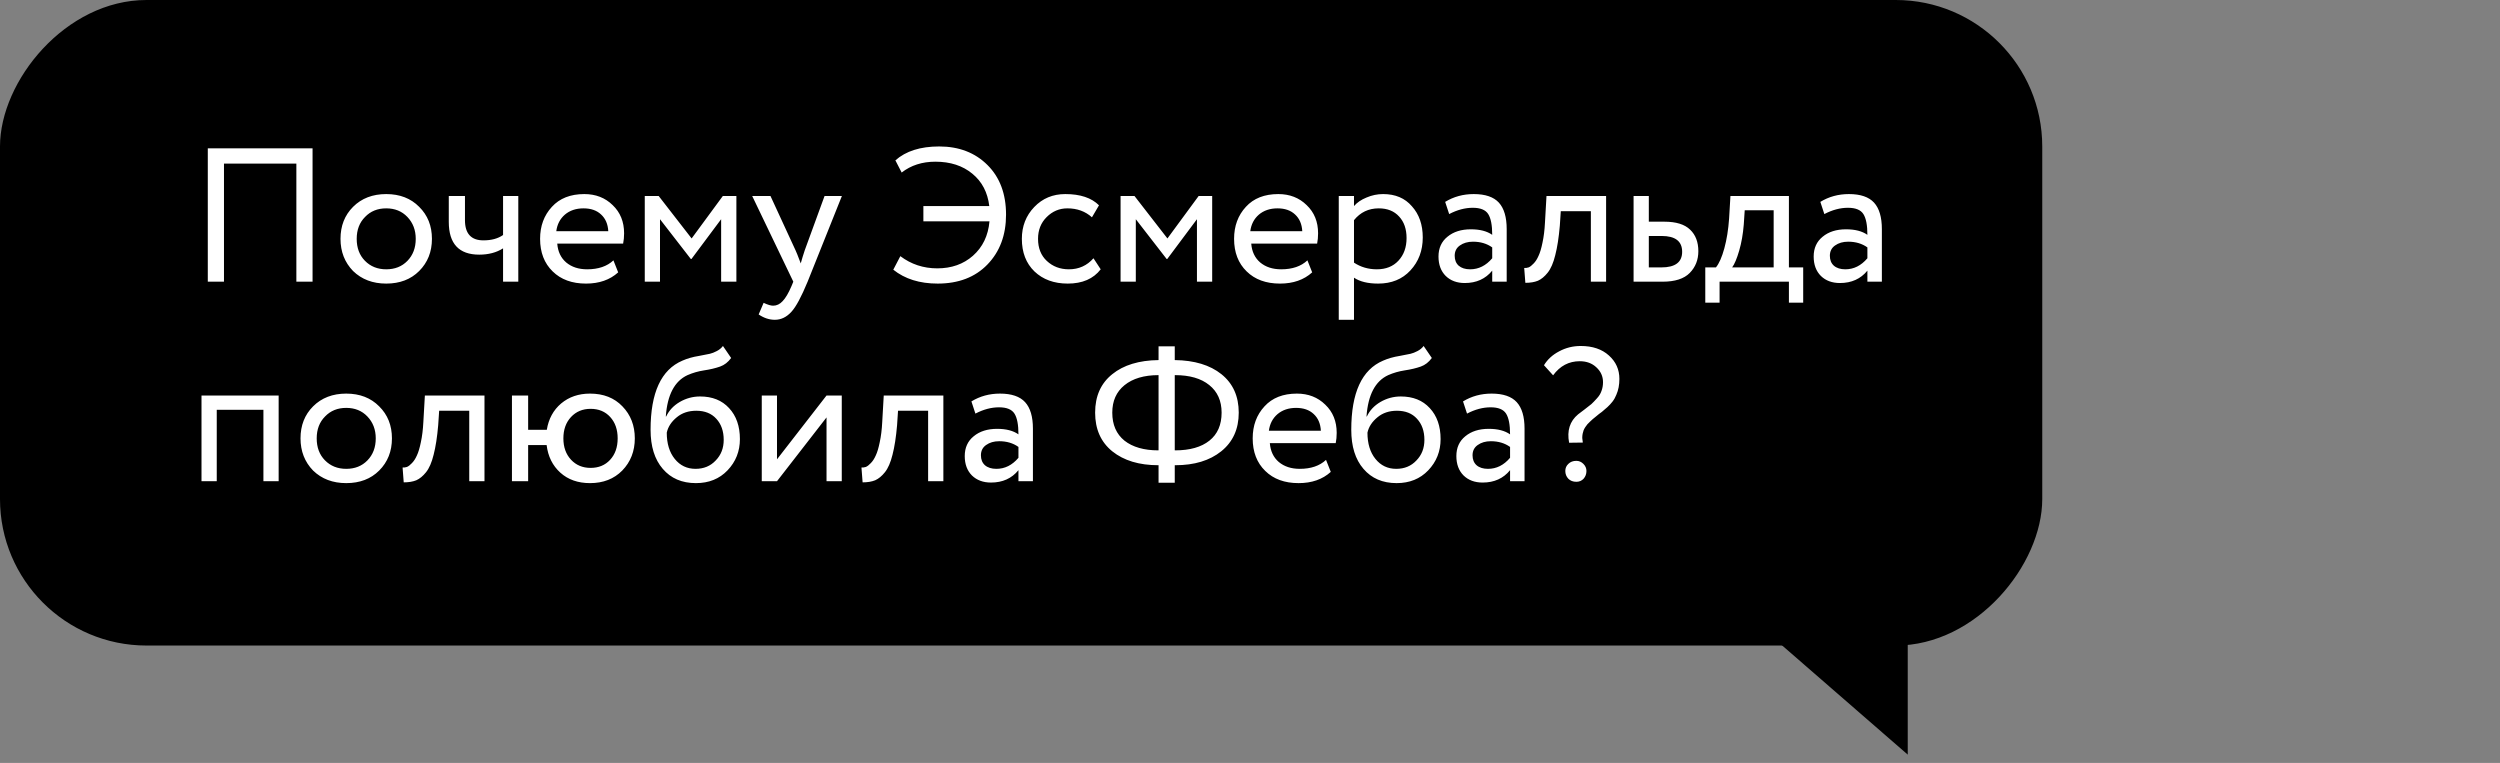 <?xml version="1.0" encoding="UTF-8"?> <svg xmlns="http://www.w3.org/2000/svg" width="213" height="65" viewBox="0 0 213 65" fill="none"><rect x="0" y="0" width="213" height="65" fill="#808080" stroke="none"/> <rect width="174" height="55" rx="12.483" transform="matrix(-1 0 0 1 174 0)" fill="black"></rect> <path d="M162.539 64.295V52.436H148.895L162.539 64.295Z" fill="black"></path> <path d="M26.63 24H25.25V13.938H19.083V24H17.704V12.64H26.63V24ZM30.082 23.091C29.368 22.355 29.011 21.441 29.011 20.349C29.011 19.245 29.368 18.336 30.082 17.622C30.807 16.898 31.748 16.535 32.906 16.535C34.064 16.535 34.999 16.898 35.713 17.622C36.438 18.336 36.801 19.245 36.801 20.349C36.801 21.452 36.438 22.366 35.713 23.091C34.999 23.805 34.064 24.162 32.906 24.162C31.759 24.162 30.818 23.805 30.082 23.091ZM31.105 18.482C30.629 18.958 30.391 19.581 30.391 20.349C30.391 21.117 30.623 21.739 31.088 22.215C31.564 22.702 32.17 22.945 32.906 22.945C33.642 22.945 34.242 22.707 34.707 22.231C35.183 21.744 35.421 21.117 35.421 20.349C35.421 19.602 35.183 18.98 34.707 18.482C34.242 17.996 33.642 17.752 32.906 17.752C32.17 17.752 31.57 17.996 31.105 18.482ZM42.861 16.697H44.159V24H42.861V21.16C42.298 21.517 41.622 21.696 40.832 21.696C39.101 21.696 38.236 20.765 38.236 18.904V16.697H39.615V18.758C39.615 19.905 40.14 20.479 41.189 20.479C41.871 20.479 42.428 20.327 42.861 20.024V16.697ZM52.264 22.182L52.669 23.205C51.966 23.843 51.052 24.162 49.927 24.162C48.737 24.162 47.79 23.816 47.087 23.124C46.373 22.431 46.016 21.506 46.016 20.349C46.016 19.256 46.351 18.347 47.022 17.622C47.682 16.898 48.602 16.535 49.781 16.535C50.755 16.535 51.561 16.849 52.199 17.476C52.848 18.093 53.173 18.893 53.173 19.878C53.173 20.192 53.145 20.484 53.091 20.754H47.477C47.531 21.436 47.785 21.971 48.239 22.361C48.704 22.75 49.299 22.945 50.024 22.945C50.976 22.945 51.723 22.691 52.264 22.182ZM49.716 17.752C49.078 17.752 48.547 17.931 48.126 18.288C47.715 18.645 47.471 19.115 47.395 19.7H51.826C51.793 19.094 51.588 18.618 51.209 18.271C50.841 17.925 50.343 17.752 49.716 17.752ZM56.232 24H54.934V16.697H56.118L58.926 20.316L61.587 16.697H62.74V24H61.441V18.677L58.91 22.069H58.861L56.232 18.677V24ZM70.253 16.697H71.73L68.809 24C68.278 25.287 67.819 26.142 67.429 26.564C67.018 27.018 66.547 27.246 66.017 27.246C65.541 27.246 65.082 27.094 64.638 26.791L65.06 25.801C65.406 25.964 65.677 26.045 65.871 26.045C66.174 26.045 66.445 25.915 66.683 25.655C66.931 25.396 67.18 24.974 67.429 24.39L67.591 24L64.086 16.697H65.644L67.786 21.339C67.829 21.414 67.975 21.782 68.224 22.442C68.322 22.085 68.435 21.712 68.565 21.322L70.253 16.697ZM84.304 18.856H78.672V17.557H84.287C84.147 16.389 83.665 15.469 82.843 14.799C82.021 14.117 80.971 13.776 79.695 13.776C78.57 13.776 77.612 14.085 76.822 14.701L76.287 13.663C77.174 12.873 78.418 12.478 80.019 12.478C81.707 12.478 83.081 13.008 84.141 14.068C85.191 15.118 85.715 16.524 85.715 18.288C85.715 20.029 85.185 21.447 84.125 22.54C83.076 23.621 81.664 24.162 79.889 24.162C78.353 24.162 77.093 23.767 76.108 22.978L76.709 21.825C77.628 22.518 78.678 22.864 79.857 22.864C81.069 22.864 82.08 22.507 82.892 21.793C83.725 21.057 84.195 20.078 84.304 18.856ZM93.164 22.004L93.78 22.945C93.153 23.757 92.217 24.162 90.973 24.162C89.804 24.162 88.858 23.816 88.133 23.124C87.419 22.431 87.062 21.506 87.062 20.349C87.062 19.278 87.413 18.374 88.117 17.639C88.82 16.903 89.702 16.535 90.762 16.535C92.038 16.535 92.996 16.854 93.634 17.492L93.034 18.515C92.471 18.006 91.773 17.752 90.94 17.752C90.259 17.752 89.669 18.001 89.171 18.499C88.685 18.985 88.441 19.602 88.441 20.349C88.441 21.138 88.69 21.766 89.188 22.231C89.696 22.707 90.324 22.945 91.07 22.945C91.914 22.945 92.612 22.631 93.164 22.004ZM96.771 24H95.473V16.697H96.657L99.465 20.316L102.126 16.697H103.278V24H101.98V18.677L99.448 22.069H99.4L96.771 18.677V24ZM111.392 22.182L111.798 23.205C111.095 23.843 110.18 24.162 109.055 24.162C107.865 24.162 106.919 23.816 106.215 23.124C105.501 22.431 105.144 21.506 105.144 20.349C105.144 19.256 105.48 18.347 106.15 17.622C106.81 16.898 107.73 16.535 108.909 16.535C109.883 16.535 110.689 16.849 111.327 17.476C111.976 18.093 112.301 18.893 112.301 19.878C112.301 20.192 112.274 20.484 112.22 20.754H106.605C106.659 21.436 106.913 21.971 107.367 22.361C107.833 22.75 108.428 22.945 109.153 22.945C110.105 22.945 110.851 22.691 111.392 22.182ZM108.844 17.752C108.206 17.752 107.676 17.931 107.254 18.288C106.843 18.645 106.599 19.115 106.524 19.7H110.954C110.921 19.094 110.716 18.618 110.337 18.271C109.969 17.925 109.472 17.752 108.844 17.752ZM115.36 27.246H114.062V16.697H115.36V17.557C115.62 17.255 115.977 17.011 116.431 16.827C116.886 16.632 117.356 16.535 117.843 16.535C118.882 16.535 119.699 16.881 120.294 17.574C120.91 18.255 121.219 19.142 121.219 20.235C121.219 21.349 120.867 22.285 120.164 23.043C119.472 23.789 118.557 24.162 117.421 24.162C116.545 24.162 115.858 23.995 115.36 23.659V27.246ZM117.47 17.752C116.605 17.752 115.901 18.087 115.36 18.758V22.377C115.934 22.756 116.583 22.945 117.308 22.945C118.076 22.945 118.687 22.702 119.142 22.215C119.607 21.717 119.839 21.073 119.839 20.284C119.839 19.516 119.628 18.904 119.206 18.45C118.785 17.985 118.206 17.752 117.47 17.752ZM123.469 18.239L123.128 17.2C123.853 16.757 124.664 16.535 125.562 16.535C126.547 16.535 127.261 16.779 127.705 17.265C128.148 17.752 128.37 18.504 128.37 19.521V24H127.137V23.059C126.563 23.762 125.784 24.114 124.8 24.114C124.129 24.114 123.588 23.913 123.177 23.513C122.766 23.102 122.56 22.55 122.56 21.858C122.56 21.144 122.814 20.581 123.323 20.17C123.831 19.748 124.497 19.537 125.319 19.537C126.087 19.537 126.693 19.694 127.137 20.008C127.137 19.186 127.023 18.596 126.796 18.239C126.569 17.882 126.13 17.703 125.481 17.703C124.821 17.703 124.151 17.882 123.469 18.239ZM125.254 22.945C125.979 22.945 126.606 22.631 127.137 22.004V21.079C126.682 20.754 126.136 20.592 125.498 20.592C125.054 20.592 124.681 20.7 124.378 20.917C124.086 21.122 123.94 21.414 123.94 21.793C123.94 22.15 124.053 22.431 124.28 22.637C124.518 22.842 124.843 22.945 125.254 22.945ZM136.84 24H135.542V17.996H132.978L132.897 19.229C132.81 20.235 132.681 21.073 132.507 21.744C132.345 22.404 132.129 22.902 131.858 23.237C131.599 23.562 131.323 23.789 131.031 23.919C130.739 24.038 130.382 24.097 129.96 24.097L129.862 22.832C129.981 22.842 130.106 22.826 130.236 22.783C130.365 22.729 130.506 22.621 130.657 22.458C130.82 22.296 130.96 22.08 131.079 21.809C131.209 21.539 131.323 21.16 131.42 20.673C131.528 20.176 131.599 19.608 131.631 18.969L131.761 16.697H136.84V24ZM141.648 24H139.181V16.697H140.479V18.888H141.81C142.805 18.888 143.536 19.115 144.001 19.57C144.466 20.013 144.699 20.625 144.699 21.404C144.699 22.139 144.455 22.756 143.968 23.253C143.481 23.751 142.708 24 141.648 24ZM141.566 20.105H140.479V22.783H141.55C142.73 22.783 143.319 22.339 143.319 21.452C143.319 20.554 142.735 20.105 141.566 20.105ZM146.508 25.785H145.29V22.783H146.199C146.47 22.448 146.708 21.907 146.913 21.16C147.119 20.403 147.254 19.559 147.319 18.628L147.433 16.697H152.415V22.783H153.632V25.785H152.415V24H146.508V25.785ZM148.65 17.914L148.569 19.131C148.504 19.943 148.374 20.684 148.179 21.355C147.984 22.026 147.784 22.502 147.579 22.783H151.116V17.914H148.65ZM155.434 18.239L155.093 17.2C155.818 16.757 156.63 16.535 157.528 16.535C158.512 16.535 159.226 16.779 159.67 17.265C160.113 17.752 160.335 18.504 160.335 19.521V24H159.102V23.059C158.528 23.762 157.749 24.114 156.765 24.114C156.094 24.114 155.553 23.913 155.142 23.513C154.731 23.102 154.525 22.55 154.525 21.858C154.525 21.144 154.78 20.581 155.288 20.17C155.797 19.748 156.462 19.537 157.284 19.537C158.052 19.537 158.658 19.694 159.102 20.008C159.102 19.186 158.988 18.596 158.761 18.239C158.534 17.882 158.096 17.703 157.446 17.703C156.786 17.703 156.116 17.882 155.434 18.239ZM157.219 22.945C157.944 22.945 158.572 22.631 159.102 22.004V21.079C158.647 20.754 158.101 20.592 157.463 20.592C157.019 20.592 156.646 20.7 156.343 20.917C156.051 21.122 155.905 21.414 155.905 21.793C155.905 22.15 156.018 22.431 156.246 22.637C156.484 22.842 156.808 22.945 157.219 22.945ZM23.741 41H22.443V34.914H18.467V41H17.168V33.697H23.741V41ZM26.675 40.091C25.961 39.355 25.604 38.441 25.604 37.349C25.604 36.245 25.961 35.336 26.675 34.622C27.4 33.898 28.341 33.535 29.499 33.535C30.656 33.535 31.592 33.898 32.306 34.622C33.031 35.336 33.393 36.245 33.393 37.349C33.393 38.452 33.031 39.366 32.306 40.091C31.592 40.805 30.656 41.162 29.499 41.162C28.352 41.162 27.411 40.805 26.675 40.091ZM27.697 35.482C27.221 35.958 26.983 36.581 26.983 37.349C26.983 38.117 27.216 38.739 27.681 39.215C28.157 39.702 28.763 39.945 29.499 39.945C30.234 39.945 30.835 39.707 31.3 39.231C31.776 38.744 32.014 38.117 32.014 37.349C32.014 36.602 31.776 35.98 31.3 35.482C30.835 34.996 30.234 34.752 29.499 34.752C28.763 34.752 28.163 34.996 27.697 35.482ZM41.278 41H39.98V34.996H37.416L37.334 36.229C37.248 37.235 37.118 38.074 36.945 38.744C36.783 39.404 36.566 39.902 36.296 40.237C36.036 40.562 35.76 40.789 35.468 40.919C35.176 41.038 34.819 41.097 34.397 41.097L34.3 39.832C34.419 39.842 34.543 39.826 34.673 39.783C34.803 39.729 34.944 39.621 35.095 39.458C35.257 39.296 35.398 39.08 35.517 38.809C35.647 38.539 35.76 38.16 35.858 37.673C35.966 37.176 36.036 36.608 36.069 35.969L36.199 33.697H41.278V41ZM44.998 41H43.618V33.697H44.998V36.618H46.588C46.74 35.688 47.145 34.941 47.805 34.379C48.476 33.816 49.298 33.535 50.272 33.535C51.419 33.535 52.338 33.898 53.031 34.622C53.734 35.347 54.086 36.256 54.086 37.349C54.086 38.441 53.729 39.355 53.015 40.091C52.311 40.805 51.397 41.162 50.272 41.162C49.244 41.162 48.4 40.865 47.74 40.27C47.081 39.675 46.691 38.89 46.572 37.917H44.998V41ZM48.649 35.531C48.217 35.996 48 36.602 48 37.349C48 38.095 48.217 38.701 48.649 39.166C49.082 39.631 49.639 39.864 50.321 39.864C51.002 39.864 51.554 39.637 51.976 39.182C52.409 38.717 52.625 38.106 52.625 37.349C52.625 36.602 52.414 35.996 51.992 35.531C51.57 35.066 51.013 34.833 50.321 34.833C49.639 34.833 49.082 35.066 48.649 35.531ZM61.596 29.478L62.293 30.5C62.034 30.857 61.72 31.101 61.352 31.231C60.952 31.371 60.497 31.48 59.989 31.555C59.491 31.631 59.021 31.766 58.577 31.961C57.474 32.469 56.857 33.643 56.727 35.482H56.76C56.998 34.974 57.382 34.563 57.912 34.249C58.453 33.935 59.031 33.779 59.648 33.779C60.687 33.779 61.509 34.108 62.115 34.768C62.731 35.428 63.04 36.31 63.04 37.414C63.04 38.452 62.688 39.339 61.985 40.075C61.293 40.8 60.395 41.162 59.291 41.162C58.101 41.162 57.16 40.757 56.467 39.945C55.775 39.145 55.429 38.036 55.429 36.618C55.429 33.459 56.332 31.496 58.139 30.728C58.55 30.544 59.026 30.408 59.567 30.322C59.989 30.246 60.292 30.187 60.476 30.143C60.66 30.1 60.854 30.024 61.06 29.916C61.276 29.808 61.455 29.662 61.596 29.478ZM56.808 36.862C56.808 37.792 57.035 38.539 57.49 39.101C57.944 39.664 58.534 39.945 59.259 39.945C59.962 39.945 60.535 39.707 60.979 39.231C61.433 38.766 61.66 38.182 61.66 37.478C61.66 36.732 61.449 36.132 61.028 35.677C60.616 35.223 60.048 34.996 59.324 34.996C58.664 34.996 58.112 35.179 57.668 35.547C57.203 35.926 56.916 36.364 56.808 36.862ZM70.42 35.564L66.2 41H64.902V33.697H66.2V39.134L70.42 33.697H71.718V41H70.42V35.564ZM80.375 41H79.076V34.996H76.512L76.431 36.229C76.345 37.235 76.215 38.074 76.042 38.744C75.879 39.404 75.663 39.902 75.392 40.237C75.133 40.562 74.857 40.789 74.565 40.919C74.273 41.038 73.916 41.097 73.494 41.097L73.396 39.832C73.515 39.842 73.64 39.826 73.77 39.783C73.9 39.729 74.04 39.621 74.192 39.458C74.354 39.296 74.495 39.08 74.614 38.809C74.743 38.539 74.857 38.16 74.954 37.673C75.062 37.176 75.133 36.608 75.165 35.969L75.295 33.697H80.375V41ZM83.105 35.239L82.764 34.2C83.489 33.757 84.3 33.535 85.198 33.535C86.183 33.535 86.897 33.779 87.34 34.265C87.784 34.752 88.005 35.504 88.005 36.521V41H86.772V40.059C86.199 40.762 85.42 41.114 84.435 41.114C83.764 41.114 83.224 40.913 82.812 40.513C82.401 40.102 82.196 39.55 82.196 38.858C82.196 38.144 82.45 37.581 82.959 37.17C83.467 36.748 84.132 36.537 84.955 36.537C85.723 36.537 86.329 36.694 86.772 37.008C86.772 36.186 86.659 35.596 86.431 35.239C86.204 34.882 85.766 34.703 85.117 34.703C84.457 34.703 83.786 34.882 83.105 35.239ZM84.89 39.945C85.615 39.945 86.242 39.631 86.772 39.004V38.079C86.318 37.754 85.771 37.592 85.133 37.592C84.689 37.592 84.316 37.7 84.013 37.917C83.721 38.122 83.575 38.414 83.575 38.793C83.575 39.15 83.689 39.431 83.916 39.637C84.154 39.842 84.479 39.945 84.89 39.945ZM100.089 41.13H98.709V39.637H98.693C97.059 39.637 95.75 39.242 94.766 38.452C93.792 37.662 93.305 36.564 93.305 35.158C93.305 33.751 93.792 32.659 94.766 31.88C95.728 31.101 97.043 30.701 98.709 30.679V29.51H100.089V30.679C101.765 30.701 103.091 31.101 104.064 31.88C105.049 32.669 105.541 33.762 105.541 35.158C105.541 36.553 105.044 37.652 104.048 38.452C103.064 39.242 101.76 39.637 100.137 39.637H100.089V41.13ZM100.105 31.961H100.089V38.371H100.121C101.376 38.371 102.35 38.095 103.042 37.543C103.734 36.992 104.081 36.197 104.081 35.158C104.081 34.152 103.729 33.367 103.026 32.805C102.333 32.242 101.36 31.961 100.105 31.961ZM94.766 35.158C94.766 36.186 95.112 36.981 95.804 37.543C96.507 38.095 97.47 38.371 98.693 38.371H98.709V31.961C97.476 31.961 96.507 32.248 95.804 32.821C95.112 33.384 94.766 34.163 94.766 35.158ZM112.977 39.182L113.383 40.205C112.679 40.843 111.765 41.162 110.64 41.162C109.45 41.162 108.503 40.816 107.8 40.124C107.086 39.431 106.729 38.506 106.729 37.349C106.729 36.256 107.064 35.347 107.735 34.622C108.395 33.898 109.315 33.535 110.494 33.535C111.468 33.535 112.274 33.849 112.912 34.476C113.561 35.093 113.886 35.894 113.886 36.878C113.886 37.192 113.859 37.484 113.804 37.754H108.19C108.244 38.436 108.498 38.971 108.952 39.361C109.417 39.75 110.013 39.945 110.737 39.945C111.689 39.945 112.436 39.691 112.977 39.182ZM110.429 34.752C109.791 34.752 109.261 34.931 108.839 35.288C108.428 35.645 108.184 36.115 108.108 36.7H112.539C112.506 36.094 112.301 35.618 111.922 35.271C111.554 34.925 111.057 34.752 110.429 34.752ZM121.294 29.478L121.992 30.5C121.732 30.857 121.419 31.101 121.051 31.231C120.651 31.371 120.196 31.48 119.688 31.555C119.19 31.631 118.719 31.766 118.276 31.961C117.172 32.469 116.556 33.643 116.426 35.482H116.458C116.696 34.974 117.08 34.563 117.611 34.249C118.151 33.935 118.73 33.779 119.347 33.779C120.386 33.779 121.208 34.108 121.814 34.768C122.43 35.428 122.739 36.31 122.739 37.414C122.739 38.452 122.387 39.339 121.684 40.075C120.991 40.8 120.093 41.162 118.99 41.162C117.8 41.162 116.859 40.757 116.166 39.945C115.474 39.145 115.128 38.036 115.128 36.618C115.128 33.459 116.031 31.496 117.838 30.728C118.249 30.544 118.725 30.408 119.266 30.322C119.688 30.246 119.991 30.187 120.175 30.143C120.358 30.1 120.553 30.024 120.759 29.916C120.975 29.808 121.154 29.662 121.294 29.478ZM116.507 36.862C116.507 37.792 116.734 38.539 117.189 39.101C117.643 39.664 118.233 39.945 118.957 39.945C119.661 39.945 120.234 39.707 120.678 39.231C121.132 38.766 121.359 38.182 121.359 37.478C121.359 36.732 121.148 36.132 120.726 35.677C120.315 35.223 119.747 34.996 119.022 34.996C118.362 34.996 117.811 35.179 117.367 35.547C116.902 35.926 116.615 36.364 116.507 36.862ZM124.99 35.239L124.65 34.2C125.374 33.757 126.186 33.535 127.084 33.535C128.068 33.535 128.782 33.779 129.226 34.265C129.67 34.752 129.891 35.504 129.891 36.521V41H128.658V40.059C128.085 40.762 127.306 41.114 126.321 41.114C125.65 41.114 125.109 40.913 124.698 40.513C124.287 40.102 124.082 39.55 124.082 38.858C124.082 38.144 124.336 37.581 124.844 37.17C125.353 36.748 126.018 36.537 126.84 36.537C127.609 36.537 128.214 36.694 128.658 37.008C128.658 36.186 128.544 35.596 128.317 35.239C128.09 34.882 127.652 34.703 127.003 34.703C126.343 34.703 125.672 34.882 124.99 35.239ZM126.776 39.945C127.5 39.945 128.128 39.631 128.658 39.004V38.079C128.204 37.754 127.657 37.592 127.019 37.592C126.575 37.592 126.202 37.7 125.899 37.917C125.607 38.122 125.461 38.414 125.461 38.793C125.461 39.15 125.575 39.431 125.802 39.637C126.04 39.842 126.364 39.945 126.776 39.945ZM136.577 32.561C136.577 32.064 136.387 31.642 136.009 31.296C135.641 30.949 135.17 30.776 134.597 30.776C133.666 30.776 132.909 31.177 132.325 31.977L131.546 31.117C131.849 30.619 132.282 30.224 132.844 29.932C133.407 29.629 134.018 29.478 134.678 29.478C135.684 29.478 136.485 29.748 137.08 30.289C137.675 30.82 137.972 31.485 137.972 32.285C137.972 32.794 137.886 33.243 137.713 33.632C137.669 33.741 137.621 33.843 137.567 33.941C137.513 34.038 137.448 34.136 137.372 34.233C137.296 34.319 137.231 34.395 137.177 34.46C137.134 34.514 137.058 34.59 136.95 34.687C136.842 34.774 136.766 34.839 136.723 34.882C136.69 34.914 136.609 34.985 136.479 35.093C136.35 35.19 136.268 35.25 136.236 35.271C136.171 35.325 136.079 35.401 135.96 35.499C135.852 35.585 135.765 35.656 135.7 35.71C135.646 35.764 135.571 35.834 135.473 35.921C135.376 36.007 135.3 36.083 135.246 36.148C135.192 36.213 135.132 36.294 135.067 36.391C135.003 36.489 134.954 36.581 134.921 36.667C134.9 36.754 134.873 36.851 134.84 36.959C134.819 37.067 134.808 37.186 134.808 37.316C134.819 37.435 134.835 37.565 134.857 37.706L133.688 37.722C133.493 36.694 133.748 35.888 134.451 35.304C134.559 35.217 134.738 35.082 134.986 34.898C135.246 34.703 135.446 34.547 135.587 34.428C135.727 34.298 135.884 34.136 136.057 33.941C136.241 33.746 136.371 33.535 136.447 33.308C136.533 33.081 136.577 32.832 136.577 32.561ZM133.364 40.124C133.364 39.886 133.45 39.685 133.623 39.523C133.796 39.35 134.023 39.264 134.305 39.264C134.532 39.264 134.732 39.35 134.905 39.523C135.078 39.696 135.165 39.897 135.165 40.124C135.165 40.383 135.084 40.605 134.921 40.789C134.759 40.962 134.554 41.049 134.305 41.049C134.023 41.049 133.796 40.962 133.623 40.789C133.45 40.605 133.364 40.383 133.364 40.124Z" fill="white"></path> </svg> 